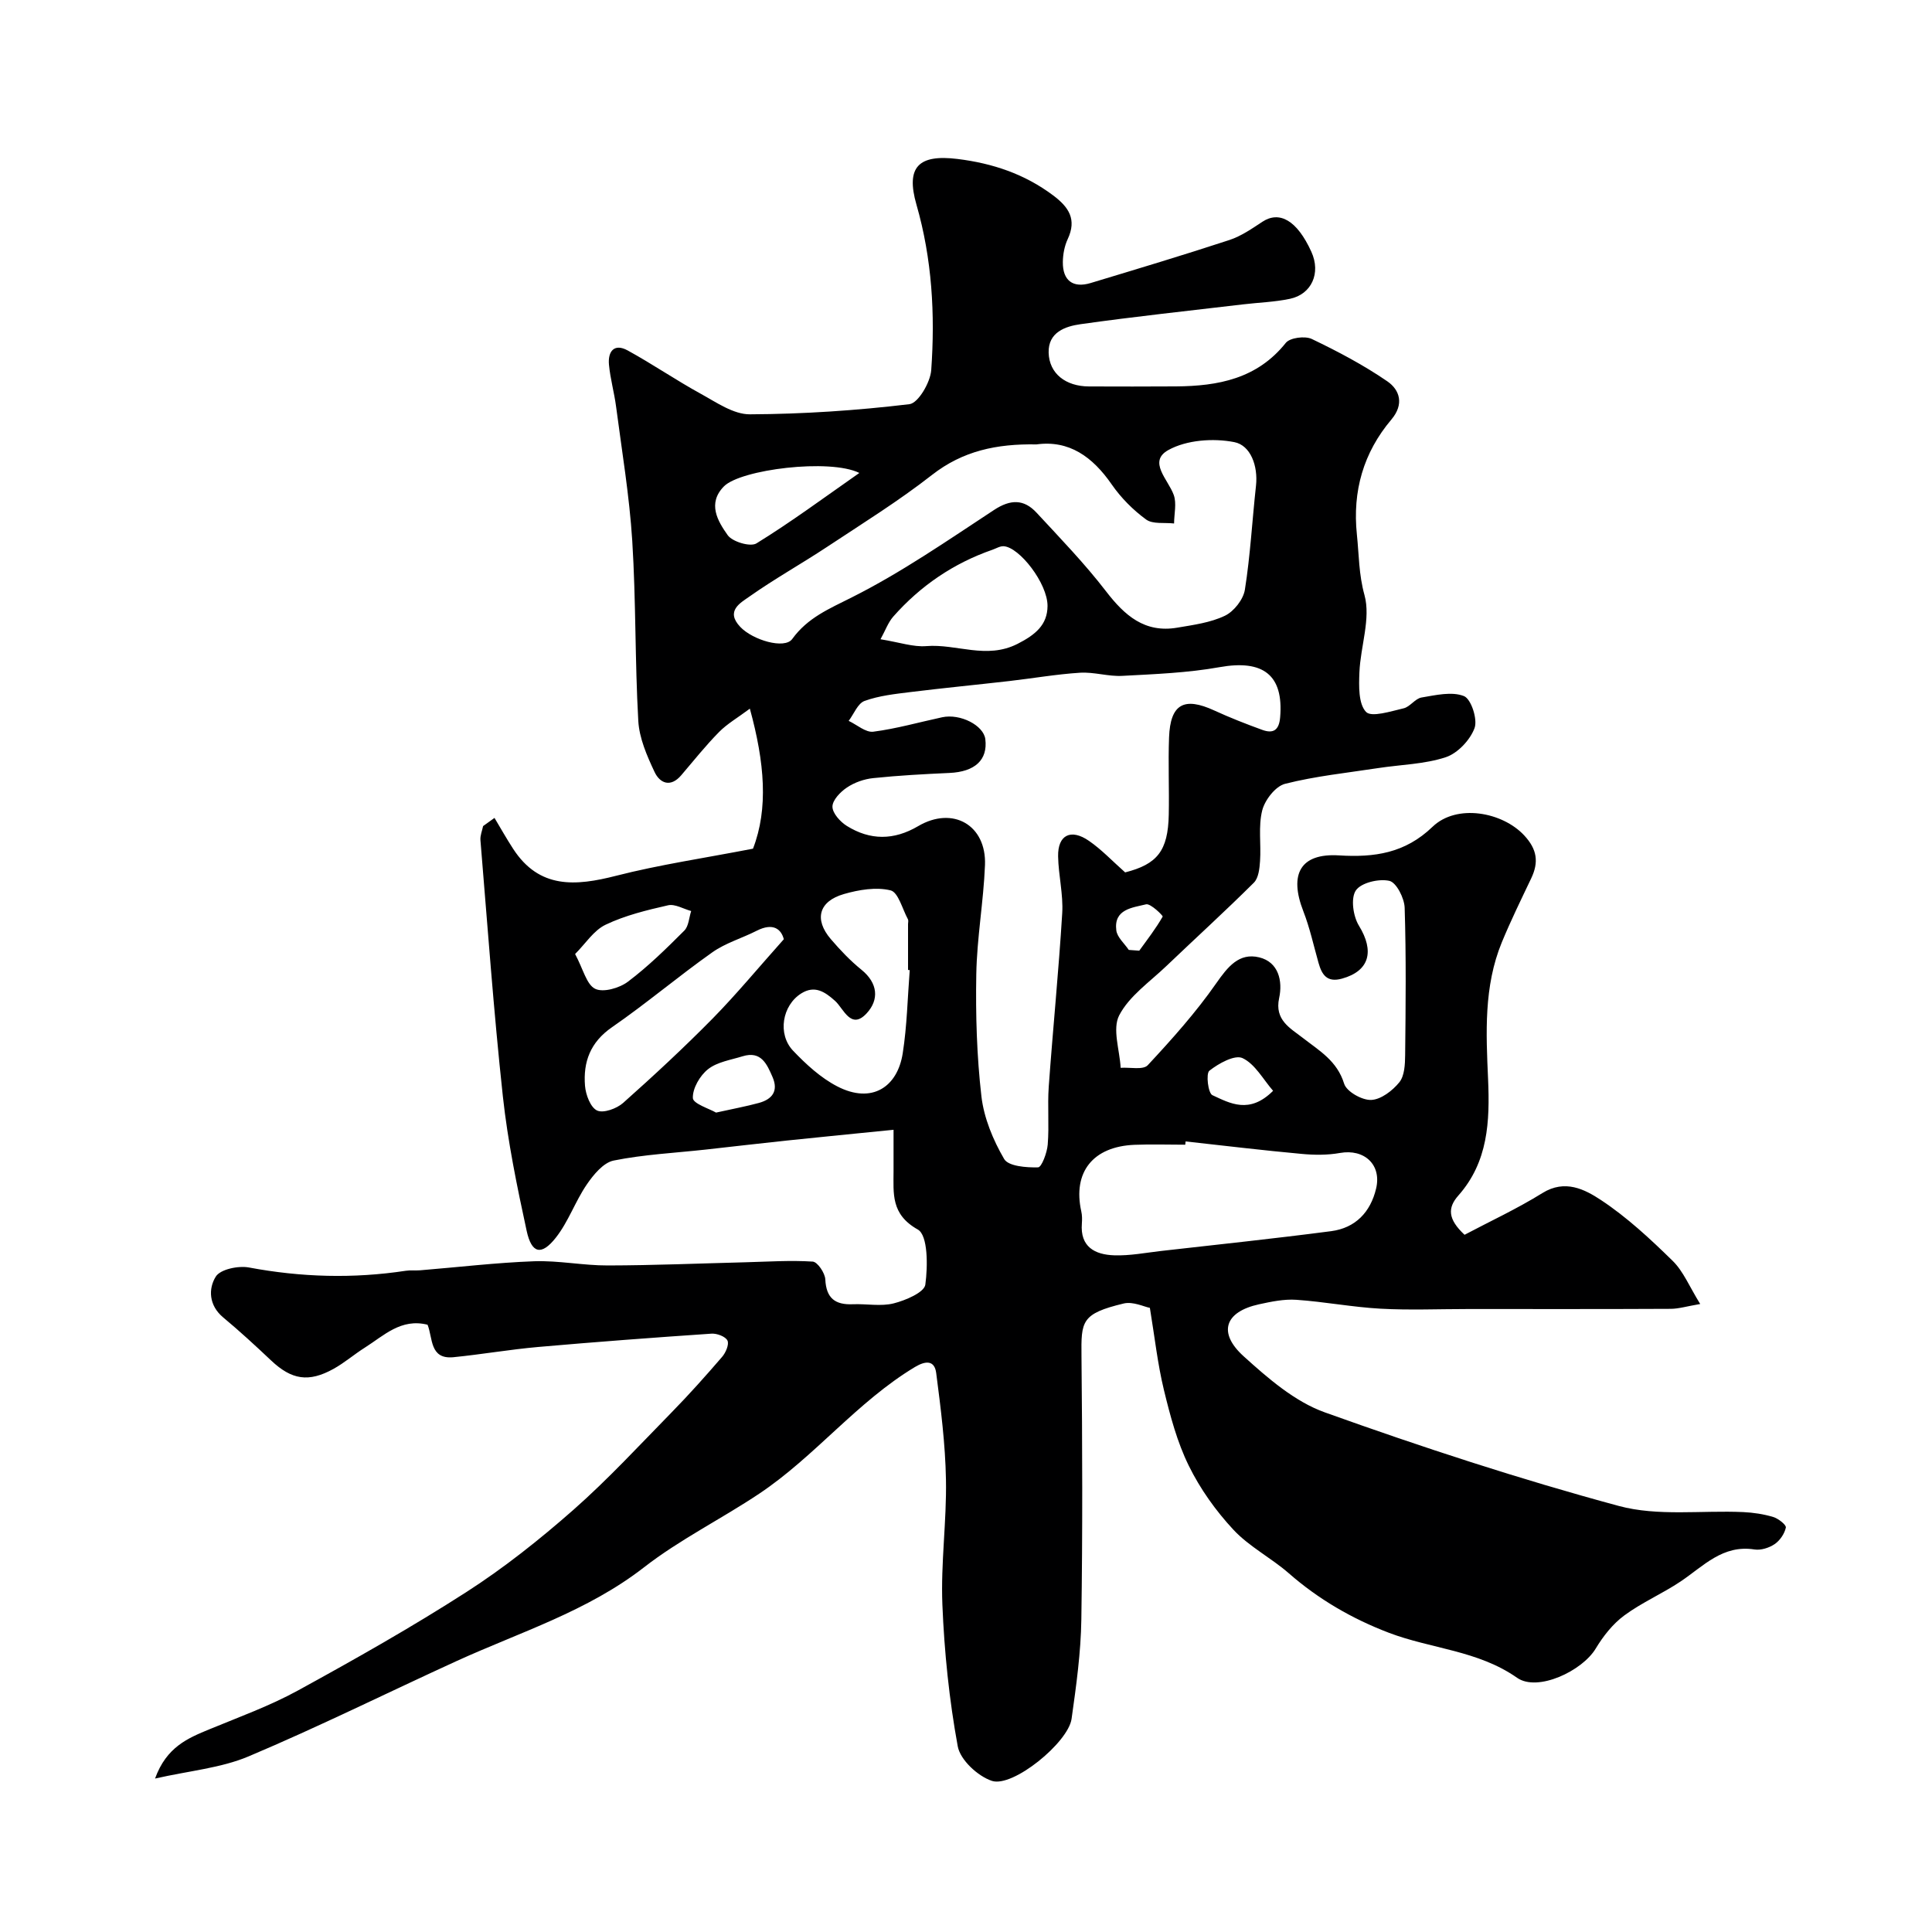 <svg enable-background="new 0 0 400 400" viewBox="0 0 400 400" xmlns="http://www.w3.org/2000/svg"><path d="m88.52 274.27c-5.49-1.38-9.04 2.25-12.98 4.74-2.21 1.39-4.2 3.13-6.47 4.39-5.19 2.88-8.71 2.26-12.93-1.72-3.24-3.06-6.52-6.08-9.94-8.93-2.98-2.48-3.09-5.95-1.52-8.45.95-1.52 4.68-2.29 6.87-1.88 10.82 2.03 21.6 2.33 32.46.68.98-.15 2-.02 2.99-.1 7.86-.64 15.7-1.58 23.57-1.87 5.08-.18 10.19.89 15.29.87 9.49-.02 18.98-.42 28.47-.66 4.65-.12 9.31-.44 13.93-.14.99.06 2.55 2.36 2.61 3.69.19 3.9 2.04 5.29 5.7 5.14 2.83-.12 5.79.49 8.46-.18 2.46-.62 6.33-2.27 6.55-3.88.52-3.82.56-10.22-1.56-11.41-5.61-3.15-5.02-7.45-5.02-12.14 0-2.64 0-5.27 0-8.51-7.75.78-15.03 1.48-22.31 2.25-5.54.58-11.07 1.24-16.61 1.85-6.36.7-12.79 1.01-19.03 2.27-2.13.43-4.19 2.94-5.58 4.98-2.38 3.49-3.79 7.68-6.38 10.97-2.98 3.79-5.02 3.34-6.05-1.39-2-9.21-3.91-18.5-4.93-27.86-1.91-17.64-3.17-35.35-4.64-53.03-.08-.95.35-1.94.55-2.92.79-.56 1.57-1.13 2.36-1.69 1.28 2.14 2.5 4.31 3.86 6.4 5.41 8.33 12.92 7.73 21.32 5.58 8.99-2.3 18.22-3.65 28.34-5.61 3.2-8.28 2.42-17.8-.65-28.99-2.56 1.91-4.71 3.14-6.39 4.85-2.77 2.81-5.24 5.92-7.81 8.93-2.23 2.62-4.44 1.66-5.54-.69-1.57-3.34-3.16-6.98-3.36-10.58-.7-12.41-.47-24.87-1.25-37.28-.59-9.3-2.14-18.53-3.35-27.79-.38-2.9-1.2-5.75-1.47-8.66-.25-2.72 1.06-4.49 3.88-2.94 5.14 2.82 9.99 6.15 15.13 8.97 3.24 1.78 6.77 4.27 10.17 4.25 11.03-.05 22.09-.79 33.03-2.1 1.82-.22 4.32-4.5 4.51-7.04.82-11.54.18-23.03-3.06-34.28-2.24-7.79.43-10.44 8.49-9.45 7.29.9 13.9 3.11 19.82 7.55 3.24 2.43 4.92 4.96 3.01 9.04-.67 1.43-.99 3.15-1.01 4.74-.05 3.85 2.1 5.46 5.75 4.36 9.6-2.9 19.21-5.78 28.74-8.91 2.43-.8 4.66-2.35 6.83-3.78 3.52-2.31 7.16-.32 10.13 6.21 2.03 4.46.02 8.8-4.41 9.74-3.19.68-6.5.77-9.75 1.16-11.21 1.33-22.45 2.52-33.63 4.1-3.12.44-6.71 1.64-6.6 5.89.11 4.33 3.53 6.99 8.37 7 6 .01 12 .04 18-.01 8.72-.07 16.79-1.57 22.73-9.01.86-1.08 3.97-1.48 5.38-.81 5.39 2.58 10.73 5.4 15.64 8.77 2.58 1.77 3.52 4.74.84 7.91-5.79 6.85-8.08 14.82-7.14 23.82.44 4.19.38 8.22 1.57 12.52 1.34 4.86-.83 10.63-1.05 16.02-.11 2.8-.22 6.49 1.37 8.17 1.12 1.18 5.15-.13 7.78-.74 1.34-.31 2.39-2.02 3.72-2.24 2.92-.49 6.27-1.29 8.78-.29 1.48.59 2.86 4.81 2.19 6.62-.91 2.47-3.49 5.21-5.95 6.03-4.43 1.46-9.3 1.53-13.98 2.25-6.45.99-12.99 1.66-19.3 3.26-1.98.5-4.18 3.34-4.73 5.5-.84 3.32-.21 6.98-.45 10.48-.1 1.54-.31 3.52-1.28 4.49-5.92 5.89-12.1 11.51-18.14 17.28-3.42 3.27-7.66 6.18-9.74 10.18-1.46 2.81.1 7.19.3 10.87 1.92-.14 4.65.49 5.61-.54 5.02-5.39 9.97-10.93 14.17-16.95 2.39-3.42 4.73-6.39 8.9-5.38 4.02.97 4.9 4.9 4.13 8.44-.99 4.56 2.35 6.24 4.87 8.21 3.46 2.69 7.13 4.77 8.59 9.51.5 1.63 3.7 3.44 5.6 3.36 2.03-.08 4.42-1.92 5.83-3.66 1.08-1.34 1.18-3.71 1.2-5.63.11-10.16.22-20.33-.1-30.49-.06-1.99-1.71-5.25-3.17-5.58-2.16-.49-5.86.38-6.94 1.99-1.09 1.62-.56 5.34.64 7.29 3.26 5.3 2.18 9.38-3.49 10.96-3.12.87-4.18-.79-4.88-3.28-1.01-3.57-1.8-7.23-3.14-10.67-3-7.7-.59-12.05 7.38-11.56 7.32.45 13.67-.43 19.38-5.93 4.98-4.79 14.43-3.09 18.97 1.79 2.69 2.89 3.04 5.55 1.45 8.89-2.09 4.39-4.24 8.77-6.09 13.26-3.75 9.12-3.26 18.78-2.84 28.3.38 8.78.02 17.14-6.16 24.12-2.25 2.54-2.18 4.88 1.29 8.12 5.15-2.73 10.84-5.36 16.12-8.64 4.68-2.91 8.78-.76 12.13 1.45 5.38 3.56 10.21 8.05 14.84 12.59 2.21 2.16 3.46 5.32 5.7 8.93-2.77.47-4.43.99-6.1 1-14 .07-27.99.04-41.99.04-6.03 0-12.08.26-18.1-.07-5.82-.32-11.59-1.44-17.41-1.84-2.55-.18-5.21.38-7.74.93-7.06 1.54-8.61 5.85-3.19 10.76 5.04 4.56 10.6 9.4 16.82 11.62 20.03 7.18 40.31 13.82 60.85 19.37 8.11 2.19 17.15.88 25.76 1.27 2.1.1 4.23.42 6.23 1.02 1.05.32 2.72 1.64 2.6 2.19-.27 1.27-1.23 2.69-2.33 3.43-1.14.77-2.85 1.31-4.17 1.1-6.57-1.03-10.55 3.44-15.25 6.6-3.78 2.54-8.06 4.37-11.71 7.07-2.37 1.75-4.36 4.28-5.9 6.84-2.81 4.67-12.05 9.02-16.28 6.06-8.12-5.69-17.81-5.99-26.57-9.33-7.62-2.91-14.55-6.93-20.72-12.33-3.66-3.19-8.18-5.49-11.45-9-3.64-3.91-6.88-8.45-9.23-13.24-2.42-4.91-3.86-10.36-5.16-15.72-1.3-5.37-1.9-10.91-2.9-16.97-1.21-.23-3.49-1.36-5.4-.91-8.85 2.12-8.83 3.69-8.76 10.93.18 18.16.24 36.33-.03 54.49-.1 6.87-1.06 13.75-2.02 20.57-.69 4.92-12.17 14.29-16.5 12.85-2.92-.97-6.56-4.34-7.07-7.16-1.77-9.65-2.78-19.52-3.18-29.33-.35-8.6.9-17.26.74-25.88-.13-7.37-1.07-14.75-2.02-22.07-.34-2.64-2.14-2.6-4.41-1.24-12 7.22-20.68 18.5-32.23 26.22-7.86 5.25-16.45 9.49-23.87 15.26-11.72 9.11-25.63 13.39-38.78 19.39-14.36 6.56-28.52 13.6-43.07 19.74-5.73 2.42-12.24 2.97-19.37 4.59 2.37-6.54 6.79-8.36 11.28-10.21 6.17-2.55 12.51-4.84 18.34-8.04 11.79-6.46 23.52-13.09 34.82-20.35 7.81-5.02 15.18-10.88 22.16-17.02 7.15-6.3 13.65-13.35 20.33-20.17 3.63-3.71 7.09-7.58 10.48-11.52.75-.87 1.49-2.6 1.1-3.38-.42-.84-2.19-1.5-3.31-1.42-11.98.81-23.96 1.71-35.92 2.76-5.87.52-11.69 1.54-17.55 2.12-4.9.45-4.2-4-5.31-6.73zm144.43-93.65c6.64-1.69 8.88-4.45 9.03-11.95.11-5.33-.14-10.67.06-15.99.26-6.92 3.09-8.47 9.37-5.58 3.24 1.49 6.57 2.79 9.92 4.01 2.29.84 3.49.07 3.71-2.6.74-8.75-3.5-12-12.55-10.38-6.6 1.18-13.39 1.44-20.12 1.8-2.9.16-5.86-.83-8.76-.65-4.89.31-9.75 1.16-14.62 1.72-6.82.78-13.65 1.44-20.46 2.28-3.22.4-6.52.75-9.53 1.84-1.41.51-2.21 2.7-3.29 4.13 1.71.8 3.52 2.44 5.1 2.24 4.8-.62 9.51-1.97 14.26-2.99 3.75-.8 8.58 1.68 8.93 4.54.53 4.3-2.16 6.75-7.41 6.99-5.27.24-10.54.52-15.79 1.07-1.88.19-3.88.89-5.44 1.94-1.36.9-3.01 2.61-3.01 3.97 0 1.35 1.61 3.14 2.98 3.99 4.82 3 9.73 3.01 14.77.04 7.18-4.22 14.16-.22 13.83 8.08-.3 7.54-1.67 15.05-1.8 22.59-.15 8.42.1 16.91 1.06 25.26.52 4.49 2.41 9.05 4.71 12.99.88 1.51 4.61 1.79 7.02 1.73.74-.02 1.86-3.02 2-4.72.32-3.97-.07-8 .21-11.98.86-11.97 2.06-23.93 2.79-35.91.24-3.9-.78-7.86-.85-11.79-.08-4.42 2.64-5.8 6.4-3.19 2.61 1.8 4.85 4.19 7.48 6.52zm-18.37-88.61c-8.23-.15-15.25 1.34-21.62 6.32-6.92 5.41-14.43 10.07-21.76 14.92-5.29 3.5-10.86 6.6-16.04 10.26-1.82 1.29-5.04 2.97-1.89 6.29 2.59 2.73 9.17 4.67 10.75 2.5 3.2-4.42 7.62-6.24 12.34-8.62 10.26-5.15 19.81-11.77 29.45-18.1 3.4-2.23 6.17-2.27 8.8.57 4.92 5.31 9.98 10.55 14.38 16.27 3.87 5.03 8.02 8.68 14.76 7.53 3.35-.57 6.86-1.03 9.86-2.47 1.86-.89 3.81-3.37 4.13-5.39 1.13-7.12 1.51-14.35 2.3-21.53.45-4.09-1.12-8.36-4.48-9.02-4.36-.86-9.89-.46-13.67 1.64-4.29 2.38-.02 6.11 1.12 9.29.63 1.75.08 3.92.07 5.91-1.96-.23-4.4.19-5.79-.82-2.71-1.98-5.21-4.5-7.12-7.26-3.98-5.75-8.84-9.22-15.59-8.29zm30.89 144.31c-.03.23-.05.45-.08.68-3.5 0-7-.12-10.49.02-8.64.35-12.83 5.68-11.03 13.79.18.8.18 1.66.12 2.48-.4 4.89 2.73 6.48 6.7 6.61 3.25.11 6.52-.54 9.78-.91 11.71-1.33 23.44-2.56 35.13-4.09 5.02-.66 8.15-3.93 9.31-8.83 1.17-4.95-2.46-8.26-7.49-7.36-2.58.46-5.32.44-7.95.19-8.01-.73-16-1.7-24-2.58zm-57.12-35.47c-.12-.01-.24-.02-.35-.03 0-3.17 0-6.33 0-9.5 0-.33.12-.73-.02-.99-1.15-2.11-2-5.6-3.6-5.99-2.99-.73-6.56-.13-9.65.76-5.22 1.5-6.21 5.25-2.73 9.32 1.94 2.27 4.04 4.48 6.35 6.35 3.43 2.78 3.69 6.21 1.08 9.03-3.25 3.52-4.77-.97-6.51-2.55-2.19-1.98-4.27-3.28-7-1.59-3.98 2.47-4.99 8.44-1.72 11.88 2.69 2.82 5.72 5.61 9.14 7.38 7.19 3.72 12.48.12 13.56-6.85.89-5.67 1-11.47 1.45-17.22zm-26.07-6.39c-.51-2.02-2.15-3.53-5.63-1.75-3.03 1.54-6.43 2.52-9.16 4.45-7.06 4.99-13.68 10.61-20.79 15.52-4.49 3.1-5.98 7.19-5.58 12.13.15 1.84 1.13 4.47 2.5 5.11 1.3.61 4.06-.39 5.39-1.57 6.35-5.65 12.6-11.45 18.56-17.5 4.94-5.04 9.45-10.5 14.71-16.39zm20.02-62.11c4 .65 6.79 1.64 9.48 1.42 6.27-.51 12.43 2.82 18.9-.47 3.69-1.88 6.18-3.93 6.2-7.84.02-4.67-5.83-12.19-9.09-12.37-.75-.04-1.53.45-2.29.72-8.07 2.8-14.92 7.46-20.56 13.85-1.07 1.22-1.64 2.88-2.64 4.69zm-4.38-34.43c-6.12-3.03-24.57-.73-28.04 2.78-3.47 3.53-1.28 7.2.78 10.1.98 1.38 4.71 2.48 5.96 1.7 7.11-4.38 13.85-9.37 21.3-14.58zm-58.85 99.6c1.69 3.15 2.36 6.32 4.15 7.2 1.66.82 5.02-.14 6.77-1.46 4.19-3.15 7.97-6.87 11.69-10.59.91-.91.97-2.68 1.42-4.05-1.6-.44-3.35-1.51-4.78-1.19-4.4 1-8.89 2.09-12.93 4.02-2.48 1.18-4.19 3.95-6.32 6.07zm29.18 32.83c3.54-.79 6.24-1.28 8.87-2 2.73-.75 4.09-2.44 2.83-5.35-1.17-2.69-2.36-5.49-6.2-4.31-2.45.76-5.25 1.17-7.15 2.67-1.69 1.33-3.23 3.98-3.15 5.98.04 1.17 3.41 2.2 4.8 3.01zm115.33-4.51c-2.05-2.35-3.73-5.55-6.33-6.77-1.61-.75-4.95 1.1-6.86 2.61-.75.59-.27 4.65.62 5.06 3.65 1.69 7.68 3.99 12.57-.9zm-29.88-29.17c.72.05 1.44.11 2.17.16 1.68-2.32 3.44-4.59 4.85-7.06.1-.18-2.51-2.77-3.44-2.54-2.79.7-6.73.97-6.16 5.4.18 1.43 1.68 2.7 2.58 4.04z" fill="#000001"/></svg>